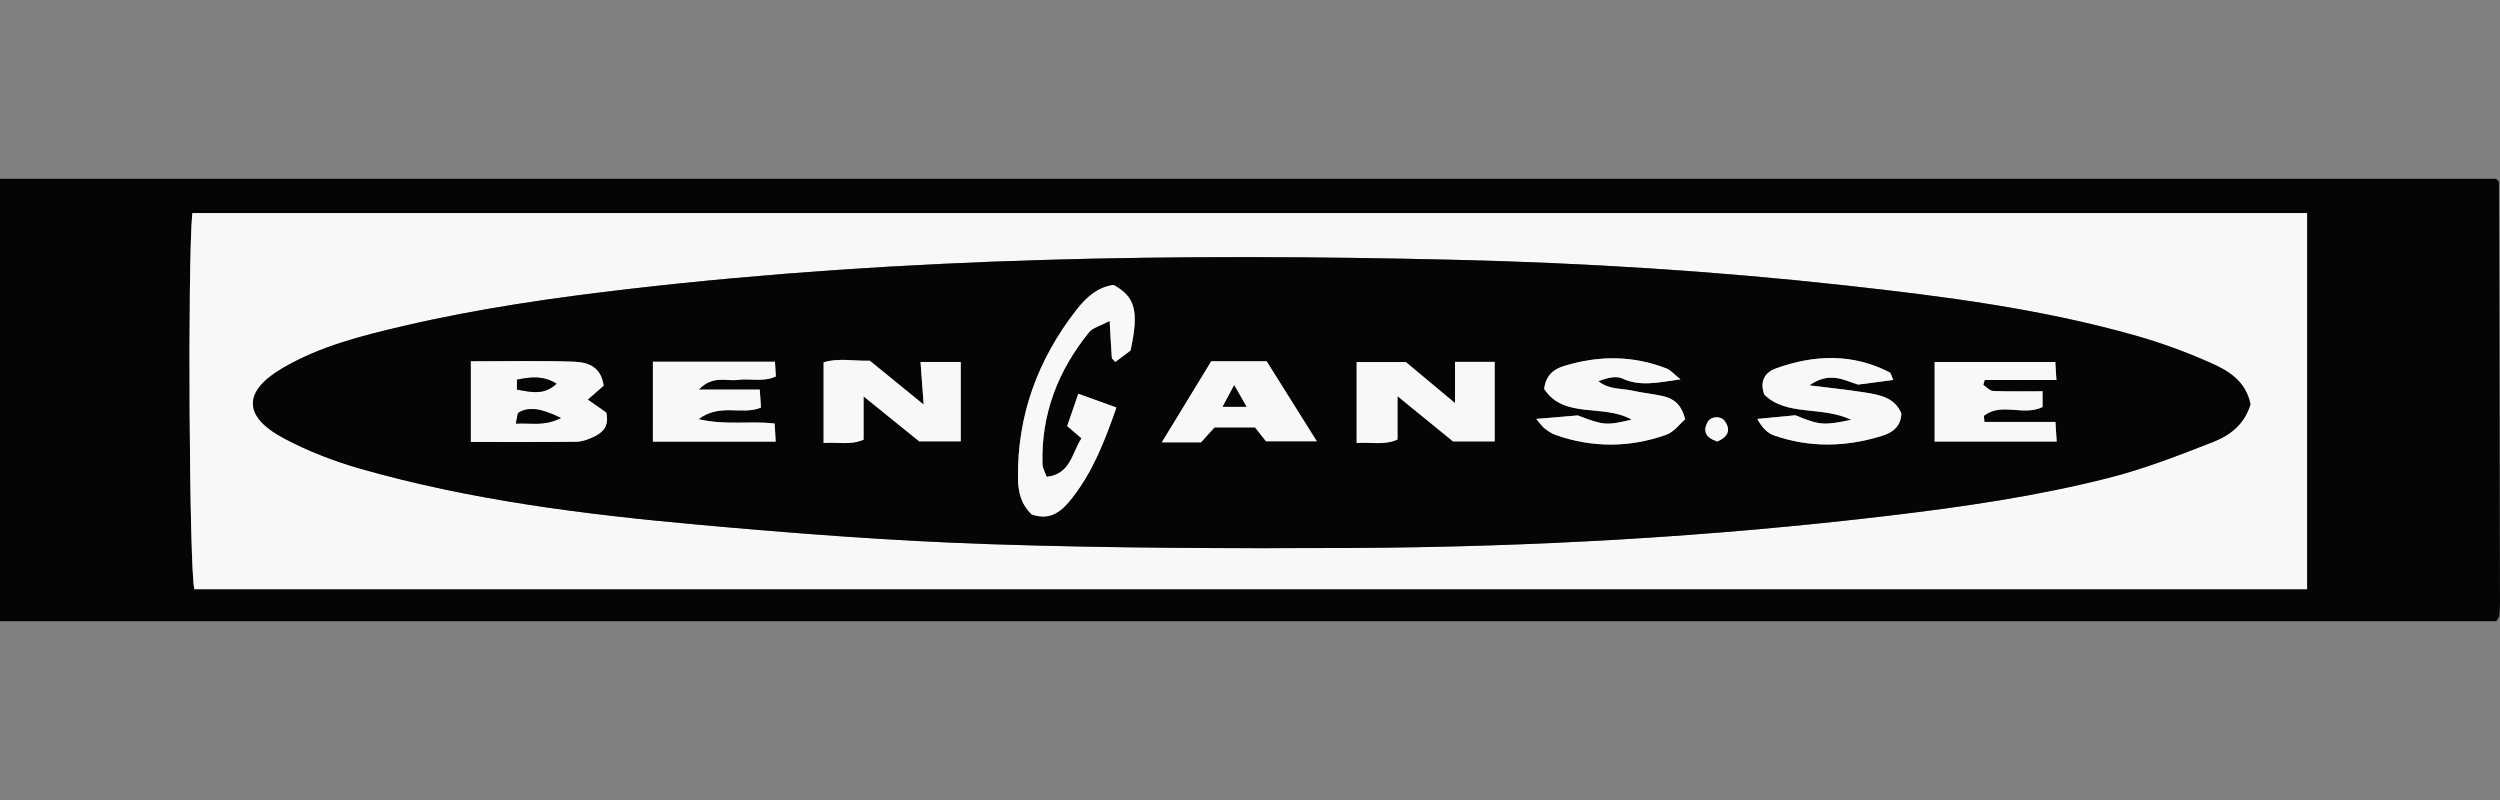 <?xml version="1.0" encoding="utf-8"?>
<!-- Generator: Adobe Illustrator 21.0.0, SVG Export Plug-In . SVG Version: 6.00 Build 0)  -->
<svg version="1.1" xmlns="http://www.w3.org/2000/svg" xmlns:xlink="http://www.w3.org/1999/xlink" x="0px" y="0px"
	 viewBox="0 0 125 40" enable-background="new 0 0 125 40" xml:space="preserve">
<rect x="0" y="0" width="125" height="40" fill="#808080" stroke="none"/>
<g id="bg" display="none">
	<rect display="inline" fill="#FFFFFF" width="125" height="40"/>
</g>
<g id="icons">
	<g id="icons_1_">
		<g>
			<path fill="#050505" d="M0,31.06c0-7.379,0-14.717,0-22.12c41.63,0,83.21,0,124.803,0c0.018,0.016,0.05,0.042,0.075,0.072
				c0.027,0.033,0.068,0.071,0.069,0.107c0.02,7.015,0.038,14.031,0.053,21.046c0,0.213-0.011,0.426-0.038,0.637
				c-0.009,0.077-0.079,0.148-0.142,0.258C83.254,31.06,41.668,31.06,0,31.06z M115.354,10.654c-35.281,0-70.512,0-105.738,0
				c-0.243,2.502-0.149,17.931,0.103,18.807c35.203,0,70.402,0,105.634,0C115.354,23.165,115.354,16.935,115.354,10.654z"/>
			<path fill="#F8F8F8" d="M115.354,10.654c0,6.281,0,12.511,0,18.807c-35.233,0-70.432,0-105.634,0
				c-0.253-0.876-0.346-16.304-0.103-18.807C44.841,10.654,80.073,10.654,115.354,10.654z M112.524,20.212
				c-0.24-1.178-1.125-1.686-2.013-2.08c-1.205-0.534-2.456-0.993-3.724-1.352c-4.744-1.346-9.623-1.97-14.505-2.509
				c-6.506-0.719-13.04-1.128-19.581-1.283c-13.738-0.326-27.461-0.131-41.134,1.446c-3.823,0.441-7.629,0.985-11.377,1.86
				c-2.079,0.486-4.162,1.007-6.03,2.092c-2.021,1.174-2.029,2.433,0.044,3.534c1.196,0.636,2.49,1.136,3.794,1.509
				c5.528,1.579,11.214,2.289,16.917,2.804c4.853,0.441,9.72,0.813,14.589,0.974c6.026,0.199,12.061,0.221,18.091,0.189
				c8.987-0.046,17.951-0.553,26.879-1.617c3.693-0.44,7.375-0.973,10.98-1.891c1.769-0.451,3.489-1.121,5.194-1.788
				C111.479,21.777,112.225,21.23,112.524,20.212z"/>
			<path fill="#050505" d="M112.524,20.212c-0.299,1.018-1.045,1.565-1.877,1.89c-1.704,0.667-3.425,1.337-5.194,1.788
				c-3.604,0.918-7.287,1.451-10.98,1.891c-8.928,1.064-17.893,1.571-26.879,1.617c-6.03,0.031-12.065,0.01-18.091-0.189
				c-4.869-0.161-9.736-0.533-14.589-0.974c-5.702-0.516-11.389-1.225-16.917-2.804c-1.303-0.373-2.598-0.874-3.794-1.509
				c-2.074-1.101-2.065-2.361-0.044-3.534c1.869-1.086,3.952-1.606,6.03-2.092c3.748-0.875,7.554-1.419,11.377-1.86
				c13.673-1.577,27.396-1.772,41.134-1.446c6.542,0.155,13.075,0.564,19.581,1.283c4.883,0.539,9.761,1.163,14.505,2.509
				c1.268,0.359,2.519,0.818,3.724,1.352C111.399,18.526,112.284,19.033,112.524,20.212z M51.58,25.72
				c0.976,0.34,1.534-0.194,2.024-0.819c1.039-1.324,1.639-2.863,2.214-4.525c-0.64-0.231-1.22-0.441-1.903-0.688
				c-0.214,0.622-0.388,1.127-0.556,1.614c0.278,0.239,0.483,0.416,0.713,0.614c-0.487,0.754-0.54,1.791-1.74,1.926
				c-0.084-0.242-0.205-0.433-0.21-0.625c-0.072-2.5,0.773-4.689,2.334-6.609c0.18-0.223,0.535-0.302,1.026-0.562
				c0.044,0.775,0.07,1.308,0.109,1.84c0.003,0.054,0.081,0.104,0.173,0.211c0.27-0.203,0.535-0.401,0.762-0.571
				c0.425-1.974,0.241-2.677-0.848-3.279c-0.81,0.11-1.384,0.639-1.856,1.246c-1.924,2.472-2.963,5.266-2.923,8.425
				C50.908,24.572,51.038,25.191,51.58,25.72z M23.544,22.097c1.795,0,3.534,0.011,5.274-0.011c0.288-0.004,0.592-0.116,0.858-0.242
				c0.444-0.211,0.798-0.513,0.636-1.218c-0.266-0.186-0.607-0.423-0.926-0.646c0.254-0.223,0.533-0.467,0.794-0.695
				c-0.122-0.961-0.805-1.177-1.481-1.199c-1.697-0.058-3.398-0.02-5.155-0.02C23.544,19.425,23.544,20.727,23.544,22.097z
				 M67.833,22.149c0.761-0.049,1.389,0.122,2.042-0.173c0-0.71,0-1.385,0-2.17c1.014,0.827,1.937,1.579,2.776,2.263
				c0.773,0,1.44,0,2.084,0c0-1.386,0-2.692,0-3.974c-0.696,0-1.315,0-1.983,0c0,0.705,0,1.332,0,2.06
				c-0.924-0.771-1.767-1.474-2.461-2.053c-0.957,0-1.707,0-2.457,0C67.833,19.463,67.833,20.736,67.833,22.149z M43.178,19.817
				c1.011,0.817,1.936,1.565,2.781,2.249c0.772,0,1.438,0,2.078,0c0-1.386,0-2.691,0-3.968c-0.699,0-1.319,0-2.01,0
				c0.052,0.705,0.098,1.323,0.157,2.132c-0.982-0.8-1.833-1.493-2.692-2.194c-0.802,0.021-1.603-0.152-2.311,0.083
				c0,1.383,0,2.683,0,4.028c0.715-0.047,1.346,0.117,1.997-0.163C43.178,21.275,43.178,20.598,43.178,19.817z M84.027,18.967
				c-0.372-0.297-0.507-0.465-0.682-0.534c-1.692-0.667-3.411-0.663-5.134-0.137c-0.508,0.155-0.922,0.451-1.002,1.152
				c0.999,1.523,2.941,0.725,4.372,1.532c-1.27,0.302-1.394,0.29-2.693-0.208c-0.628,0.052-1.284,0.107-2.079,0.174
				c0.213,0.245,0.304,0.389,0.431,0.484c0.168,0.128,0.353,0.252,0.549,0.321c1.837,0.644,3.689,0.634,5.513-0.01
				c0.389-0.137,0.682-0.546,0.952-0.773c-0.178-0.753-0.582-1.044-1.113-1.163c-0.497-0.112-1.009-0.157-1.506-0.27
				c-0.571-0.129-1.203-0.043-1.717-0.48c0.412-0.148,0.87-0.281,1.197-0.131C82.004,19.336,82.862,19.129,84.027,18.967z
				 M94.663,18.997c-0.104-0.233-0.117-0.346-0.172-0.374c-1.86-0.961-3.773-0.891-5.685-0.206c-0.505,0.18-0.85,0.591-0.591,1.311
				c1.12,1.102,2.853,0.555,4.348,1.261c-1.386,0.292-1.568,0.274-2.794-0.225c-0.605,0.058-1.253,0.12-1.901,0.182
				c0.233,0.435,0.505,0.709,0.832,0.824c1.792,0.627,3.607,0.582,5.402,0.022c0.482-0.151,0.946-0.435,0.965-1.115
				c-0.327-0.813-1.104-0.939-1.86-1.059c-0.821-0.131-1.65-0.213-2.741-0.351c1.034-0.721,1.755-0.242,2.439-0.038
				C93.49,19.152,94.032,19.08,94.663,18.997z M99.22,21.098c-0.014-0.235-0.035-0.302-0.016-0.316
				c0.883-0.68,1.973,0.042,2.923-0.433c0-0.223,0-0.456,0-0.785c-0.864,0-1.67,0.017-2.472-0.014
				c-0.167-0.008-0.327-0.198-0.49-0.303c0.023-0.083,0.045-0.164,0.069-0.247c1.173,0,2.345,0,3.586,0
				c-0.025-0.406-0.042-0.676-0.056-0.901c-2.084,0-4.068,0-6.032,0c0,1.386,0,2.685,0,3.977c2.073,0,4.063,0,6.102,0
				c-0.023-0.35-0.041-0.624-0.064-0.978C101.535,21.098,100.395,21.098,99.22,21.098z M32.645,22.08c2.095,0,4.085,0,6.14,0
				c-0.02-0.345-0.035-0.616-0.051-0.902c-1.237-0.149-2.419,0.103-3.807-0.22c1.082-0.815,2.157-0.184,3.122-0.578
				c-0.017-0.244-0.034-0.514-0.06-0.901c-0.989,0-1.895,0-3.053,0c0.717-0.736,1.378-0.406,1.944-0.485
				c0.618-0.086,1.267,0.126,1.913-0.173c-0.016-0.266-0.031-0.5-0.045-0.735c-2.082,0-4.073,0-6.102,0
				C32.645,19.427,32.645,20.701,32.645,22.08z M62.753,21.371c0.239,0.303,0.419,0.531,0.547,0.693c0.871,0,1.648,0,2.541,0
				c-0.884-1.412-1.696-2.708-2.508-4.001c-0.944,0-1.833,0-2.769,0c-0.811,1.33-1.615,2.647-2.473,4.055c0.779,0,1.374,0,1.958,0
				c0.243-0.269,0.466-0.516,0.676-0.747C61.417,21.371,62.056,21.371,62.753,21.371z M85.865,22.074
				c0.541-0.235,0.685-0.571,0.379-1.013c-0.194-0.282-0.696-0.258-0.86,0.04C85.125,21.57,85.3,21.891,85.865,22.074z"/>
			<path fill="#F8F8F8" d="M51.58,25.72c-0.542-0.529-0.672-1.148-0.68-1.802c-0.04-3.158,0.998-5.953,2.923-8.425
				c0.472-0.607,1.046-1.136,1.856-1.246c1.088,0.601,1.273,1.304,0.848,3.279c-0.227,0.17-0.492,0.368-0.762,0.571
				c-0.091-0.107-0.169-0.157-0.173-0.211c-0.039-0.532-0.065-1.065-0.109-1.84c-0.491,0.261-0.846,0.34-1.026,0.562
				c-1.561,1.919-2.406,4.109-2.334,6.609c0.005,0.192,0.126,0.383,0.21,0.625c1.199-0.136,1.253-1.173,1.74-1.926
				c-0.23-0.198-0.436-0.375-0.713-0.614c0.168-0.487,0.341-0.992,0.556-1.614c0.683,0.247,1.263,0.457,1.903,0.688
				c-0.575,1.663-1.175,3.201-2.214,4.525C53.114,25.526,52.556,26.06,51.58,25.72z"/>
			<path fill="#F8F8F8" d="M23.544,22.097c0-1.37,0-2.672,0-4.031c1.757,0,3.458-0.038,5.155,0.02
				c0.675,0.022,1.358,0.238,1.481,1.199c-0.261,0.228-0.539,0.472-0.794,0.695c0.318,0.224,0.659,0.461,0.926,0.646
				c0.162,0.705-0.191,1.008-0.636,1.218c-0.266,0.126-0.57,0.238-0.858,0.242C27.079,22.108,25.339,22.097,23.544,22.097z
				 M25.848,19.479c0.663,0.109,1.321,0.321,1.98-0.292c-0.692-0.433-1.324-0.332-1.98-0.202
				C25.848,19.167,25.848,19.289,25.848,19.479z M28.047,20.898c-1.01-0.492-1.601-0.563-2.104-0.277
				c-0.089,0.05-0.08,0.275-0.149,0.558C26.546,21.13,27.198,21.332,28.047,20.898z"/>
			<path fill="#F8F8F8" d="M67.833,22.149c0-1.413,0-2.686,0-4.047c0.75,0,1.5,0,2.457,0c0.694,0.579,1.538,1.282,2.461,2.053
				c0-0.728,0-1.355,0-2.06c0.669,0,1.287,0,1.983,0c0,1.282,0,2.587,0,3.974c-0.644,0-1.311,0-2.084,0
				c-0.839-0.684-1.762-1.436-2.776-2.263c0,0.786,0,1.461,0,2.17C69.222,22.271,68.593,22.1,67.833,22.149z"/>
			<path fill="#F8F8F8" d="M43.178,19.817c0,0.781,0,1.458,0,2.168c-0.651,0.28-1.282,0.116-1.997,0.163c0-1.345,0-2.646,0-4.028
				c0.708-0.235,1.509-0.061,2.311-0.083c0.86,0.701,1.711,1.394,2.692,2.194c-0.059-0.809-0.104-1.427-0.157-2.132
				c0.691,0,1.311,0,2.01,0c0,1.277,0,2.581,0,3.968c-0.64,0-1.306,0-2.078,0C45.114,21.383,44.19,20.635,43.178,19.817z"/>
			<path fill="#F8F8F8" d="M84.027,18.967c-1.165,0.162-2.022,0.369-2.91-0.043c-0.327-0.15-0.785-0.017-1.197,0.131
				c0.515,0.437,1.147,0.352,1.717,0.48c0.496,0.113,1.009,0.158,1.506,0.27c0.531,0.119,0.935,0.41,1.113,1.163
				c-0.27,0.227-0.563,0.637-0.952,0.773c-1.824,0.643-3.676,0.654-5.513,0.01c-0.197-0.069-0.381-0.193-0.549-0.321
				c-0.127-0.096-0.218-0.239-0.431-0.484c0.794-0.066,1.45-0.122,2.079-0.174c1.299,0.498,1.422,0.51,2.693,0.208
				c-1.431-0.807-3.373-0.009-4.372-1.532c0.08-0.701,0.494-0.997,1.002-1.152c1.723-0.526,3.442-0.53,5.134,0.137
				C83.52,18.502,83.654,18.67,84.027,18.967z"/>
			<path fill="#F8F8F8" d="M94.663,18.997c-0.631,0.083-1.173,0.155-1.759,0.232c-0.683-0.204-1.404-0.682-2.439,0.038
				c1.092,0.138,1.92,0.22,2.741,0.351c0.757,0.12,1.533,0.246,1.86,1.059c-0.019,0.681-0.483,0.964-0.965,1.115
				c-1.796,0.559-3.61,0.604-5.402-0.022c-0.327-0.115-0.599-0.389-0.832-0.824c0.648-0.061,1.296-0.124,1.901-0.182
				c1.226,0.499,1.407,0.517,2.794,0.225c-1.494-0.706-3.227-0.158-4.348-1.261c-0.26-0.721,0.086-1.132,0.591-1.311
				c1.912-0.685,3.825-0.755,5.685,0.206C94.546,18.652,94.559,18.764,94.663,18.997z"/>
			<path fill="#F8F8F8" d="M99.22,21.098c1.175,0,2.315,0,3.55,0c0.023,0.354,0.041,0.629,0.064,0.978c-2.039,0-4.029,0-6.102,0
				c0-1.292,0-2.591,0-3.977c1.963,0,3.947,0,6.032,0c0.014,0.226,0.031,0.495,0.056,0.901c-1.241,0-2.413,0-3.586,0
				c-0.023,0.083-0.046,0.164-0.069,0.247c0.163,0.104,0.322,0.295,0.49,0.303c0.803,0.031,1.608,0.014,2.472,0.014
				c0,0.329,0,0.562,0,0.785c-0.95,0.474-2.04-0.247-2.923,0.433C99.186,20.797,99.207,20.863,99.22,21.098z"/>
			<path fill="#F8F8F8" d="M32.645,22.08c0-1.379,0-2.653,0-3.994c2.029,0,4.02,0,6.102,0c0.015,0.235,0.029,0.47,0.045,0.735
				c-0.646,0.299-1.296,0.087-1.913,0.173c-0.566,0.079-1.227-0.251-1.944,0.485c1.158,0,2.064,0,3.053,0
				c0.026,0.388,0.044,0.657,0.06,0.901c-0.965,0.394-2.04-0.237-3.122,0.578c1.388,0.322,2.571,0.07,3.807,0.22
				c0.016,0.286,0.031,0.558,0.051,0.902C36.73,22.08,34.74,22.08,32.645,22.08z"/>
			<path fill="#F8F8F8" d="M62.753,21.371c-0.697,0-1.336,0-2.029,0c-0.209,0.231-0.433,0.478-0.676,0.747c-0.584,0-1.179,0-1.958,0
				c0.858-1.408,1.662-2.725,2.473-4.055c0.936,0,1.825,0,2.769,0c0.812,1.294,1.624,2.589,2.508,4.001c-0.893,0-1.67,0-2.541,0
				C63.172,21.902,62.992,21.673,62.753,21.371z M62.324,20.337c-0.24-0.419-0.388-0.679-0.613-1.074
				c-0.239,0.443-0.388,0.72-0.578,1.074C61.528,20.337,61.844,20.337,62.324,20.337z"/>
			<path fill="#F8F8F8" d="M85.865,22.074c-0.565-0.183-0.741-0.504-0.481-0.973c0.165-0.298,0.666-0.322,0.86-0.04
				C86.55,21.503,86.406,21.839,85.865,22.074z"/>
			<path fill="#050505" d="M25.848,19.479c0-0.189,0-0.311,0-0.494c0.656-0.13,1.287-0.23,1.98,0.202
				C27.169,19.8,26.511,19.588,25.848,19.479z"/>
			<path fill="#050505" d="M28.047,20.898c-0.849,0.434-1.502,0.231-2.253,0.281c0.07-0.283,0.06-0.509,0.149-0.558
				C26.446,20.335,27.037,20.406,28.047,20.898z"/>
			<path fill="#050505" d="M62.324,20.337c-0.48,0-0.796,0-1.192,0c0.191-0.354,0.34-0.631,0.578-1.074
				C61.936,19.658,62.084,19.918,62.324,20.337z"/>
		</g>
	</g>
</g>
</svg>
